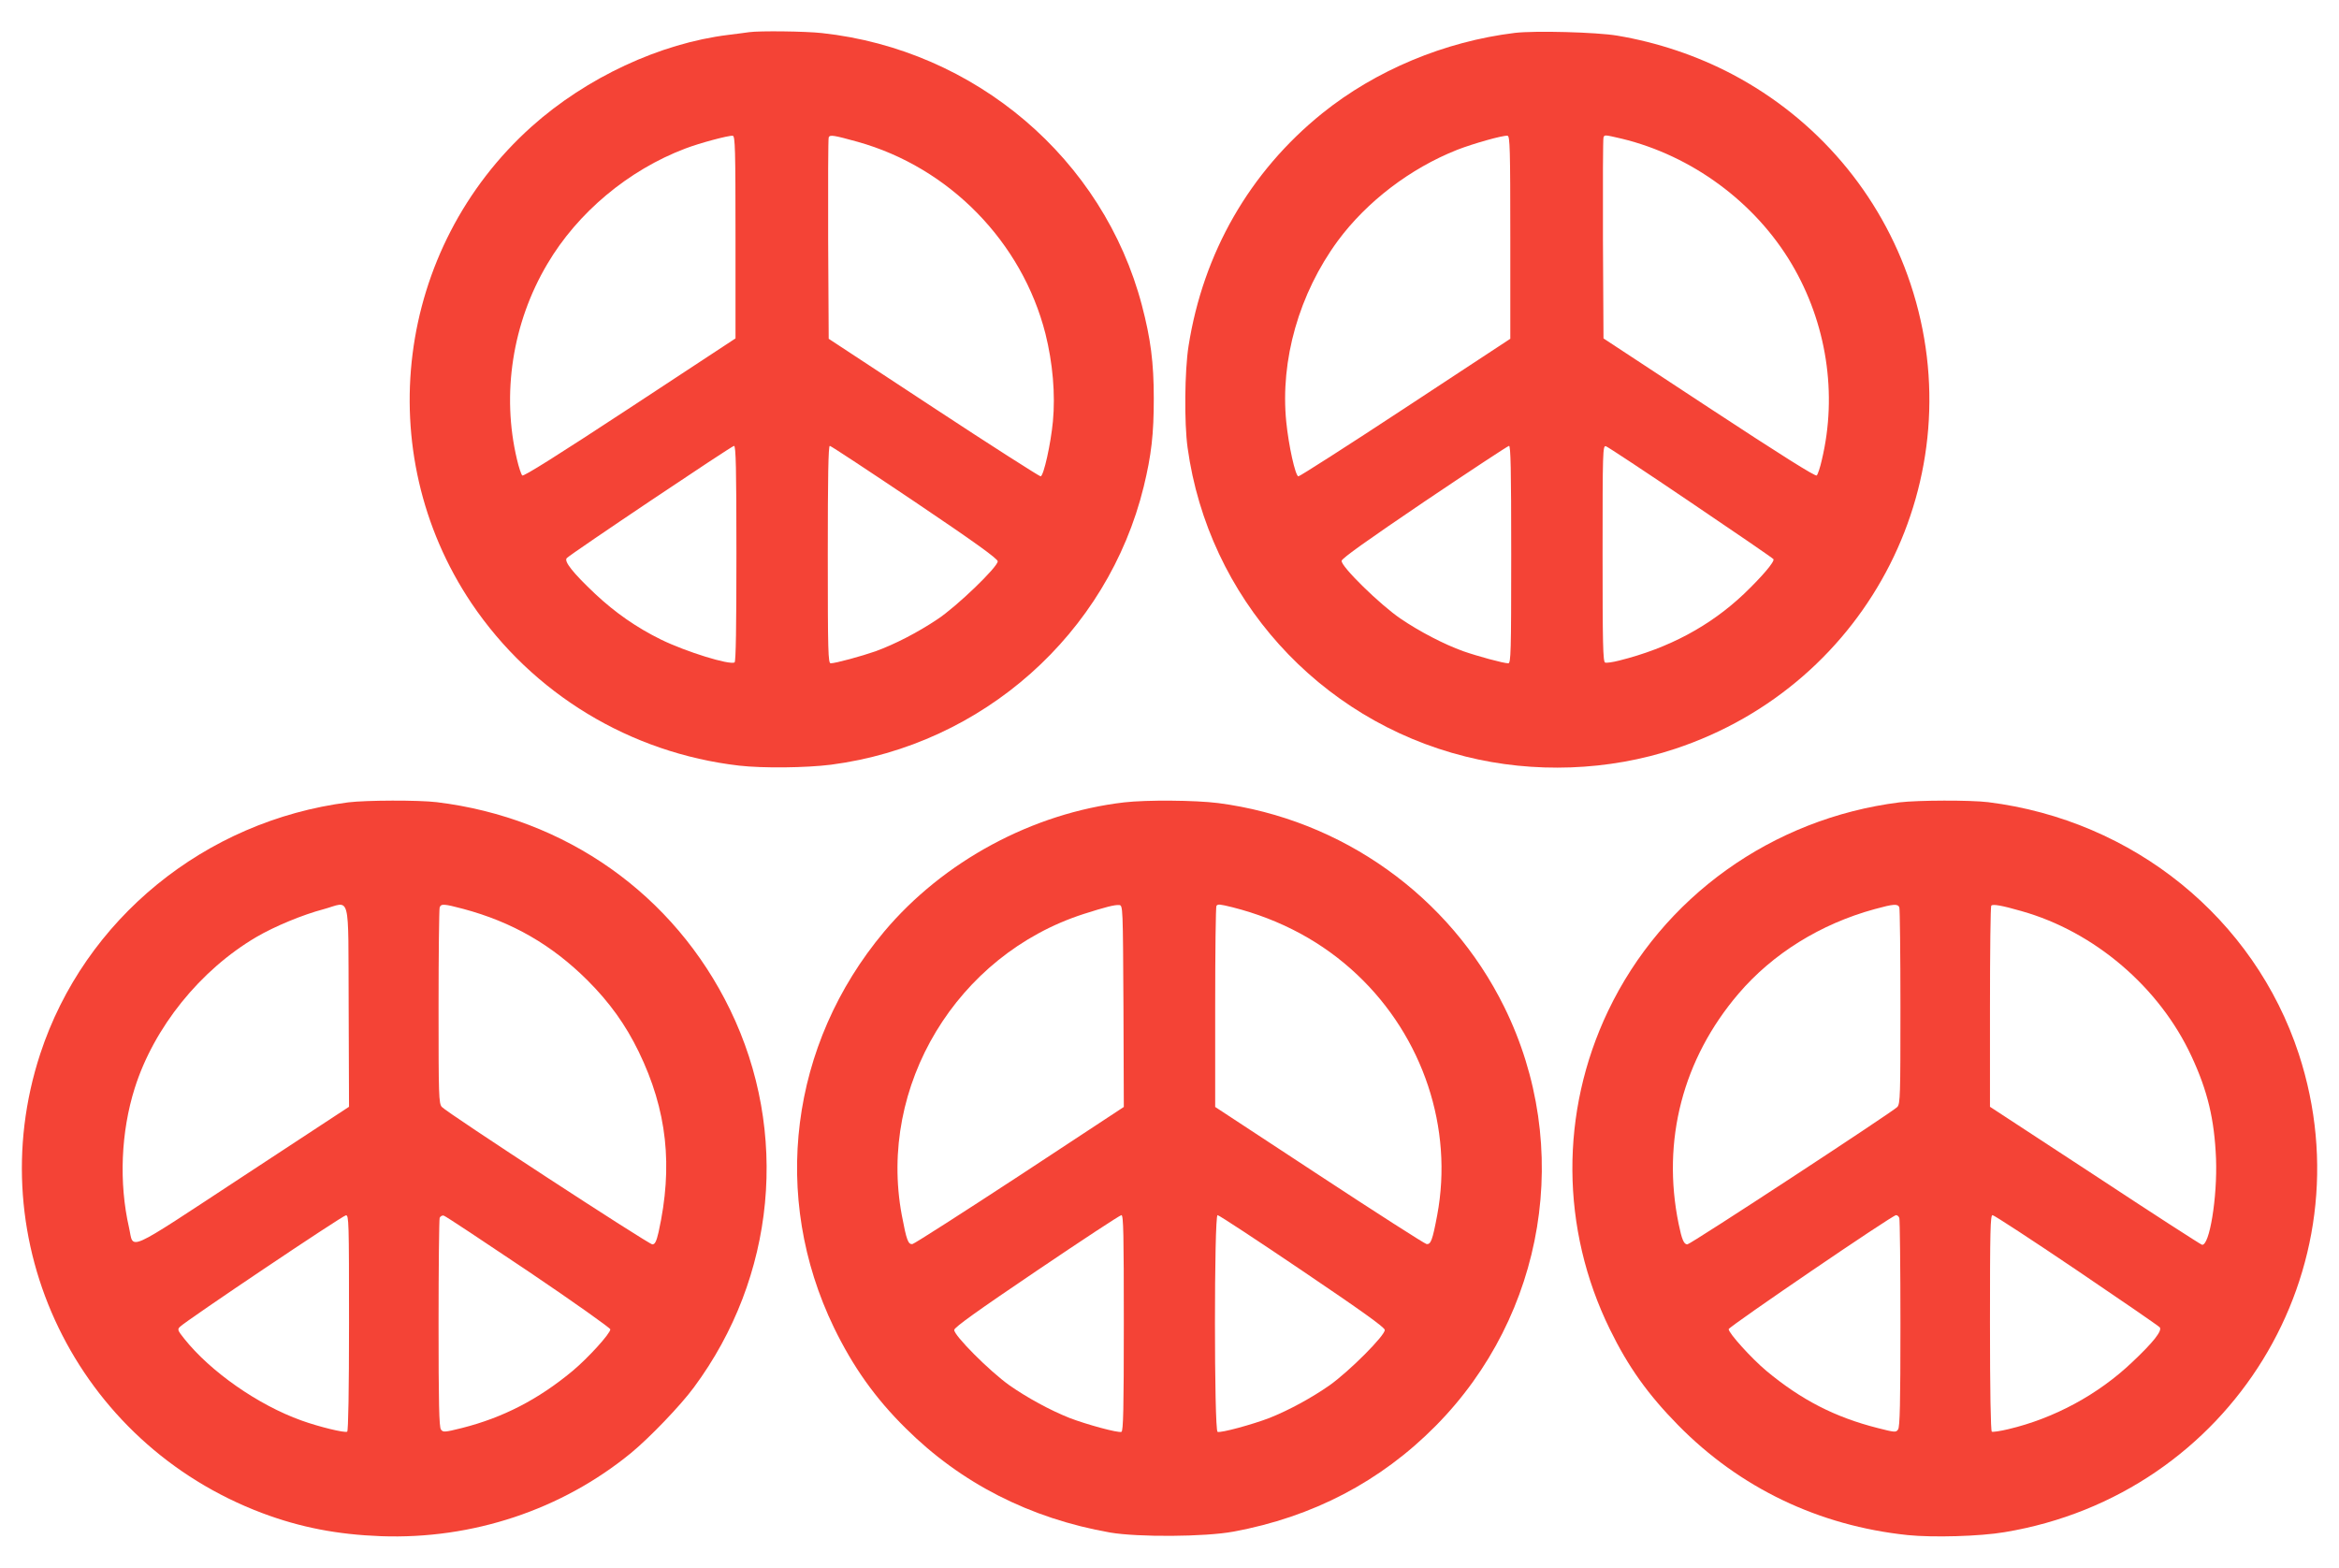 <?xml version="1.0" standalone="no"?>
<!DOCTYPE svg PUBLIC "-//W3C//DTD SVG 20010904//EN"
 "http://www.w3.org/TR/2001/REC-SVG-20010904/DTD/svg10.dtd">
<svg version="1.0" xmlns="http://www.w3.org/2000/svg"
 width="1280pt" height="858pt" viewBox="0 0 1280 858"
 preserveAspectRatio="xMidYMid meet">
<g transform="translate(0,858) scale(0.1,-0.1)"
fill="#f44336" stroke="none">
<path d="M4100 8404 c-14 -2 -65 -9 -115 -15 -373 -46 -775 -233 -1075 -501
-744 -666 -885 -1782 -330 -2609 334 -496 869 -820 1465 -889 131 -15 366 -12
502 5 831 108 1515 717 1712 1522 42 173 55 287 55 483 0 196 -17 326 -65 509
-211 802 -912 1399 -1751 1490 -90 10 -341 13 -398 5z m-75 -1123 l0 -553
-578 -380 c-396 -260 -582 -377 -589 -370 -6 6 -19 45 -29 88 -85 357 -25 747
166 1069 166 282 444 514 755 632 78 30 239 73 260 70 13 -2 15 -71 15 -556z
m668 523 c502 -140 900 -548 1028 -1050 40 -160 55 -331 41 -480 -12 -125 -50
-296 -67 -301 -5 -1 -269 167 -585 375 l-575 378 -3 545 c-1 299 0 550 3 557
6 16 28 12 158 -24z m-663 -2253 c0 -400 -3 -592 -10 -596 -27 -16 -266 58
-403 125 -134 66 -250 147 -359 249 -122 115 -174 180 -156 197 26 26 903 614
915 614 10 0 13 -123 13 -589z m976 283 c331 -223 454 -312 454 -326 0 -31
-224 -247 -330 -317 -109 -73 -234 -137 -338 -175 -77 -27 -220 -66 -246 -66
-14 0 -16 59 -16 595 0 424 3 595 11 595 6 0 215 -138 465 -306z"/>
<path d="M8290 8400 c-385 -47 -762 -205 -1054 -440 -397 -320 -652 -764 -732
-1275 -21 -134 -24 -418 -5 -555 113 -819 716 -1489 1520 -1690 374 -94 784
-79 1148 42 1065 353 1640 1488 1288 2545 -164 493 -513 903 -976 1147 -194
102 -409 174 -629 211 -112 19 -450 28 -560 15z m-25 -1120 l0 -554 -575 -378
c-316 -208 -579 -376 -585 -375 -17 5 -53 169 -66 298 -34 338 70 702 282 991
159 215 396 396 653 498 87 34 253 81 276 77 13 -2 15 -72 15 -557z m610 541
c384 -93 730 -348 930 -686 191 -323 251 -711 165 -1071 -9 -41 -22 -80 -28
-86 -7 -7 -193 110 -589 370 l-578 380 -3 543 c-1 299 0 550 3 557 6 15 5 15
100 -7z m-605 -2276 c0 -536 -2 -595 -16 -595 -26 0 -169 39 -246 66 -106 38
-240 108 -343 178 -112 76 -328 287 -323 317 2 14 143 114 453 324 248 167
456 304 463 305 9 0 12 -125 12 -595z m982 286 c246 -166 450 -306 453 -311 8
-13 -63 -96 -161 -190 -186 -176 -411 -297 -683 -365 -35 -9 -70 -14 -77 -11
-12 4 -14 104 -14 597 0 562 1 591 18 587 10 -3 219 -141 464 -307z"/>
<path d="M1906 4189 c-785 -101 -1444 -639 -1686 -1377 -336 -1026 198 -2130
1216 -2513 208 -78 410 -117 649 -126 501 -18 988 144 1368 455 101 83 272
261 344 359 448 604 524 1398 198 2068 -306 630 -899 1049 -1605 1135 -100 12
-386 11 -484 -1z m2 -1115 l2 -551 -582 -382 c-655 -430 -594 -402 -622 -279
-56 245 -44 524 31 762 105 333 358 647 666 828 99 58 253 122 367 152 152 41
135 109 138 -530z m627 532 c269 -72 485 -197 680 -391 122 -122 209 -244 280
-390 156 -321 189 -627 109 -988 -12 -52 -20 -67 -34 -67 -20 0 -1125 721
-1152 752 -17 19 -18 60 -18 548 0 291 3 535 6 544 8 21 23 20 129 -8z m-625
-2265 c0 -372 -4 -592 -10 -596 -13 -8 -156 27 -250 61 -238 85 -499 268 -642
448 -36 45 -38 51 -23 65 31 32 890 609 908 610 16 1 17 -33 17 -588z m983
280 c246 -166 447 -309 447 -316 0 -23 -122 -157 -207 -228 -188 -156 -380
-255 -605 -312 -96 -24 -104 -24 -115 -8 -10 13 -13 144 -13 579 0 309 3 570
6 579 4 9 14 15 23 12 9 -2 217 -140 464 -306z"/>
<path d="M6153 4189 c-501 -58 -991 -322 -1315 -708 -516 -616 -621 -1450
-274 -2167 104 -214 225 -385 391 -549 303 -302 682 -495 1120 -572 152 -26
520 -24 675 5 434 80 805 274 1106 578 602 608 753 1529 376 2293 -299 607
-889 1028 -1565 1116 -126 16 -392 18 -514 4z m-5 -1115 l2 -552 -567 -373
c-313 -205 -577 -374 -589 -377 -24 -4 -33 20 -59 158 -132 707 301 1424 995
1648 119 38 170 51 195 49 20 -2 20 -10 23 -553z m596 541 c265 -67 496 -192
684 -370 360 -340 526 -840 437 -1315 -26 -138 -35 -162 -59 -158 -12 3 -276
172 -588 377 l-568 373 0 547 c0 301 3 551 7 554 9 10 17 9 87 -8z m-594
-2275 c0 -473 -3 -592 -13 -596 -18 -7 -190 40 -284 76 -108 43 -232 111 -328
178 -110 78 -307 276 -303 304 2 15 128 105 452 324 247 167 455 304 463 304
11 0 13 -105 13 -590z m976 286 c324 -219 450 -309 452 -324 4 -28 -193 -226
-303 -304 -96 -67 -220 -135 -328 -178 -94 -36 -266 -83 -284 -76 -19 8 -19
1186 0 1186 8 0 216 -137 463 -304z"/>
<path d="M10395 4189 c-697 -88 -1297 -518 -1595 -1142 -264 -553 -260 -1192
10 -1742 100 -205 208 -356 373 -524 338 -344 770 -551 1257 -602 138 -14 395
-7 530 16 1237 205 1995 1439 1610 2617 -244 743 -905 1279 -1700 1378 -99 12
-384 11 -485 -1z m-1 -575 c3 -9 6 -253 6 -544 0 -488 -1 -529 -17 -548 -24
-26 -1132 -752 -1149 -752 -19 0 -30 25 -48 113 -93 455 23 902 328 1259 187
219 449 382 746 463 102 28 126 30 134 9z m668 -20 c399 -112 756 -417 931
-795 88 -189 125 -344 134 -559 8 -213 -36 -481 -77 -472 -8 2 -273 173 -587
380 l-573 375 0 547 c0 301 3 550 7 554 10 9 57 1 165 -30z m-668 -1680 c3 -9
6 -269 6 -578 0 -436 -3 -566 -13 -579 -11 -17 -18 -16 -112 8 -233 59 -418
154 -609 313 -82 69 -206 206 -206 228 0 13 896 624 916 624 7 0 15 -7 18 -16z
m969 -284 c244 -165 449 -306 456 -314 15 -18 -35 -82 -151 -191 -186 -177
-427 -307 -676 -366 -45 -11 -87 -17 -92 -14 -6 4 -10 224 -10 596 0 507 2
589 14 589 8 0 215 -135 459 -300z"/>
</g>
</svg>
